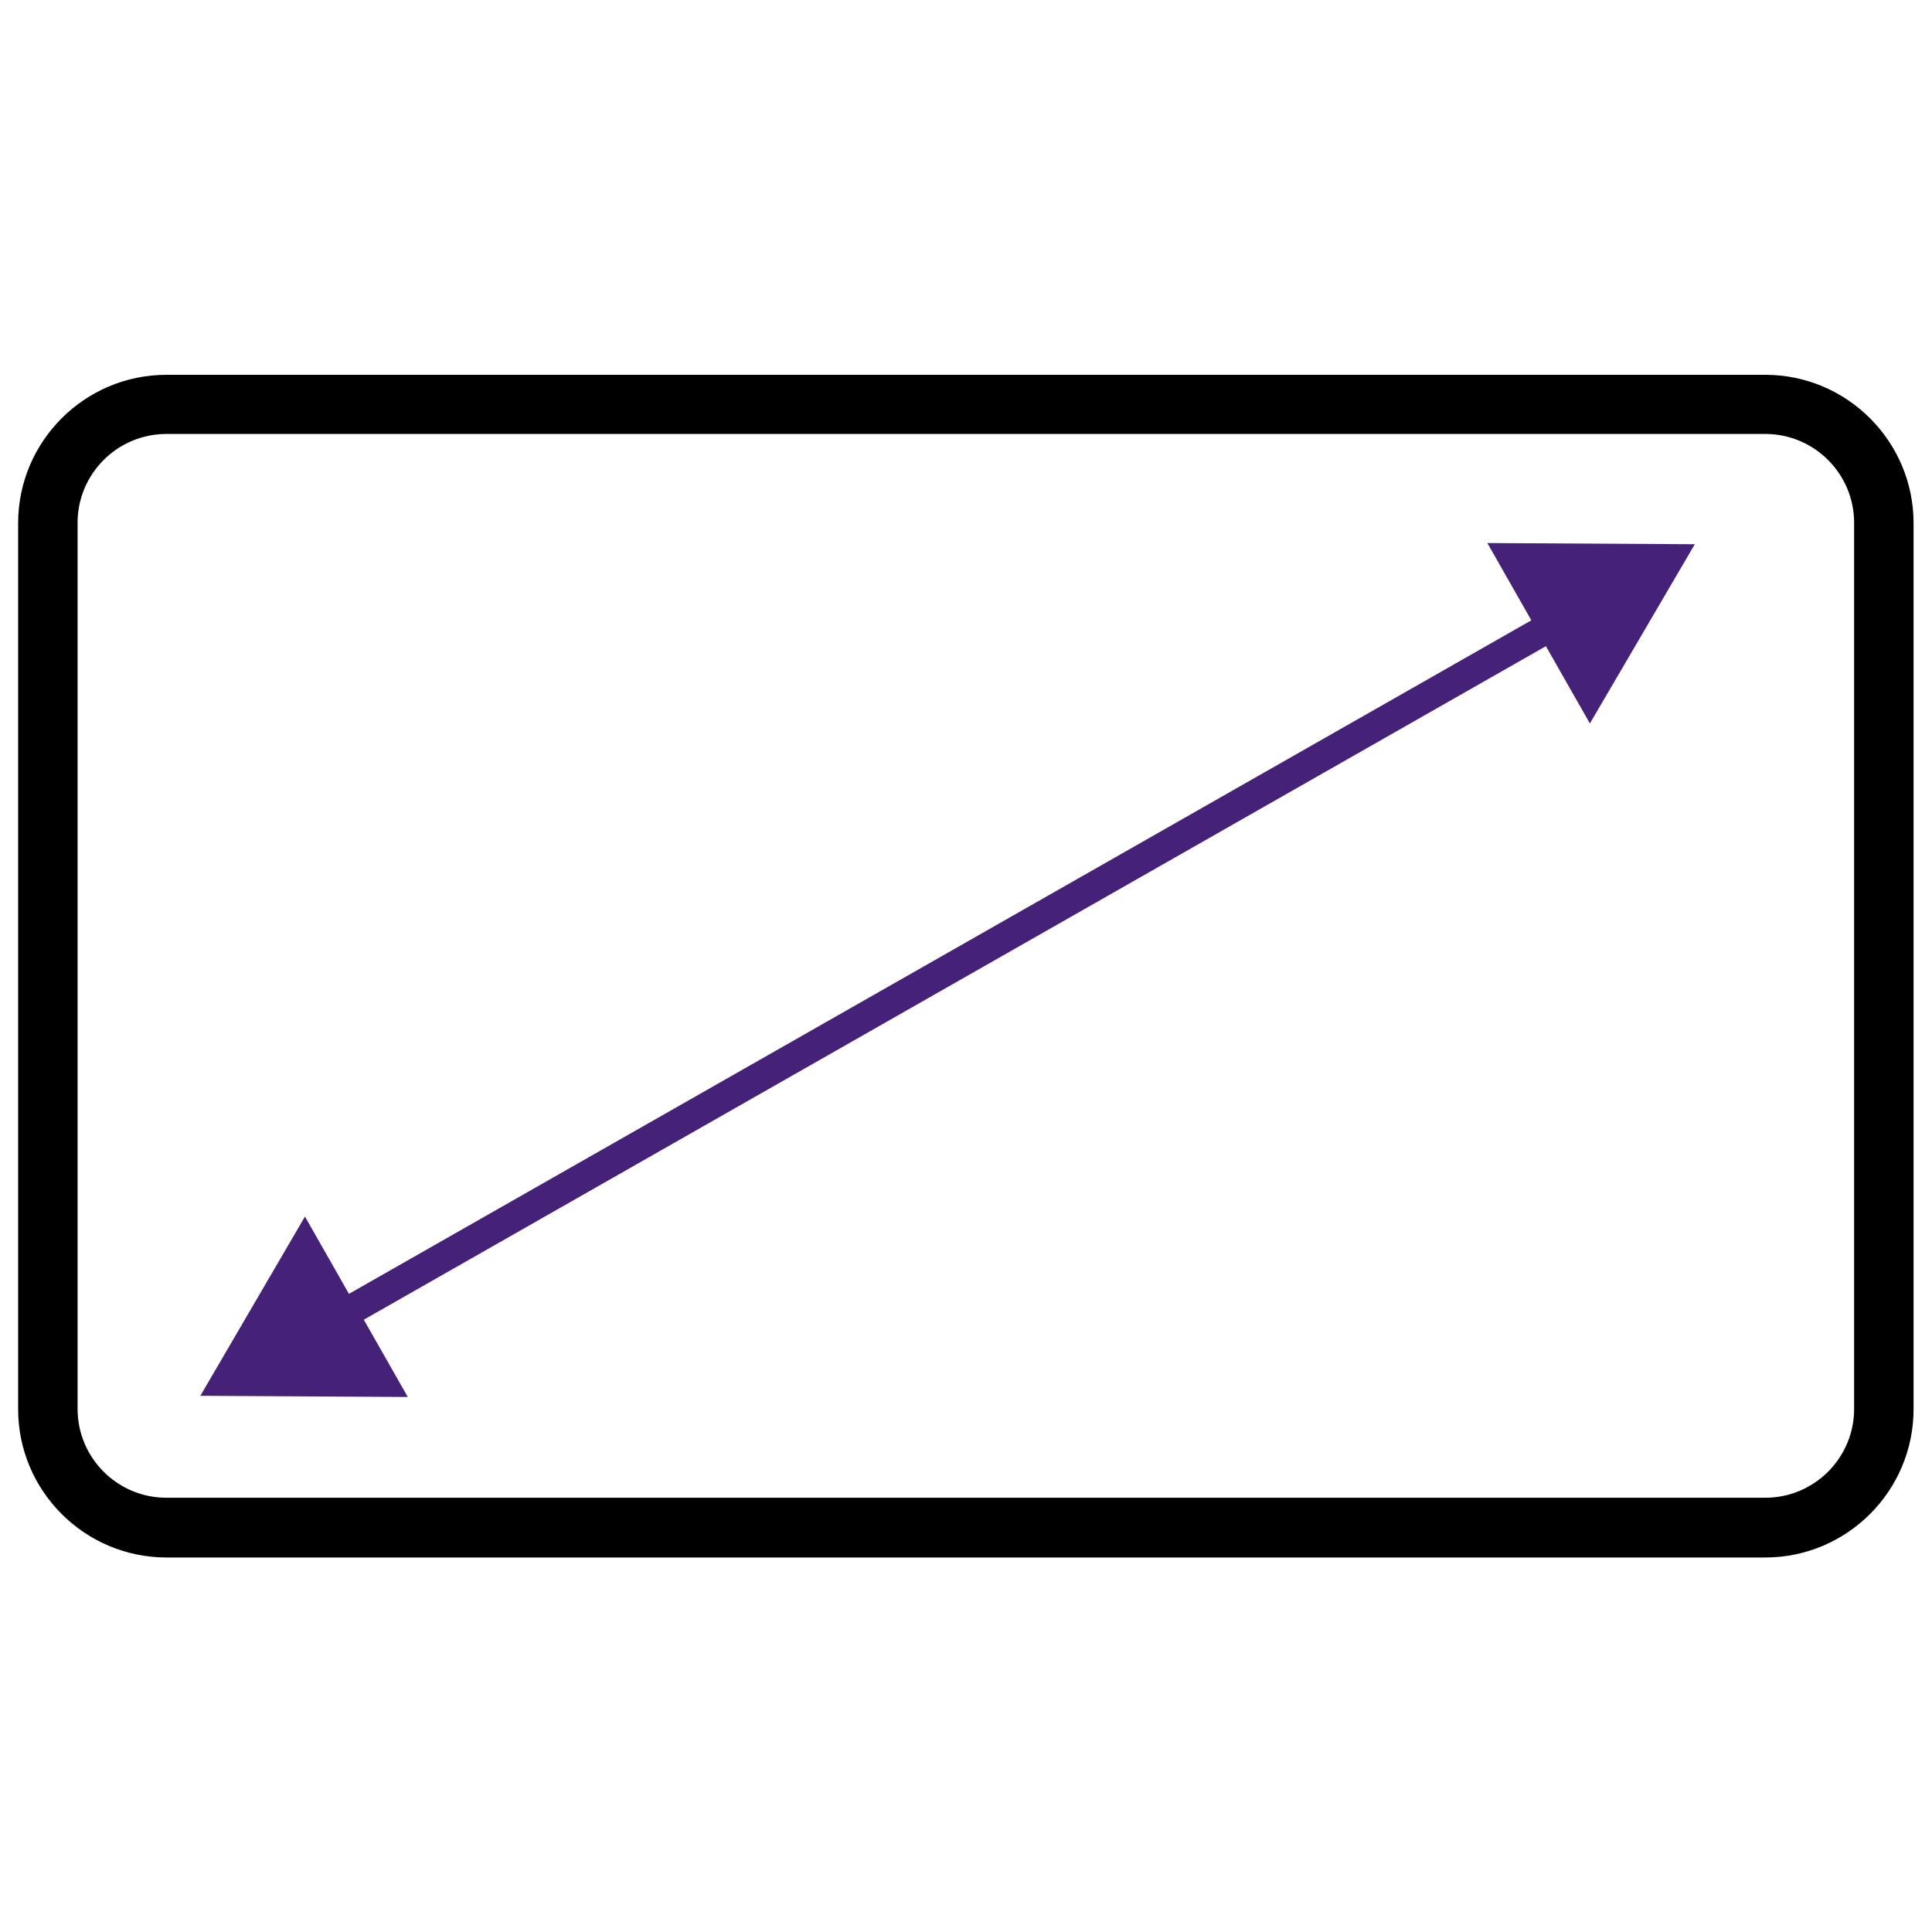 <?xml version="1.0" encoding="UTF-8"?><svg id="Layer_1" xmlns="http://www.w3.org/2000/svg" width="65" height="65" viewBox="0 0 65 65"><defs><style>.cls-1,.cls-2{stroke-width:0px;}.cls-2{fill:#462178;}</style></defs><path class="cls-1" d="m59.4,52.4H5.6c-2.75,0-4.99-2.24-4.99-4.99v-29.81c0-2.75,2.24-4.99,4.99-4.99h53.79c2.75,0,4.99,2.24,4.99,4.99v29.81c0,2.75-2.24,4.99-4.99,4.99ZM5.6,14.6c-1.65,0-2.99,1.34-2.99,2.99v29.81c0,1.65,1.34,2.99,2.99,2.99h53.79c1.65,0,2.99-1.34,2.99-2.99v-29.81c0-1.65-1.34-2.99-2.99-2.99H5.6Z"/><polygon class="cls-2" points="53.49 24.34 57.02 18.31 50.04 18.27 51.52 20.87 11.74 43.53 10.26 40.93 6.74 46.96 13.72 47 12.24 44.4 52.01 21.74 53.49 24.34"/></svg>